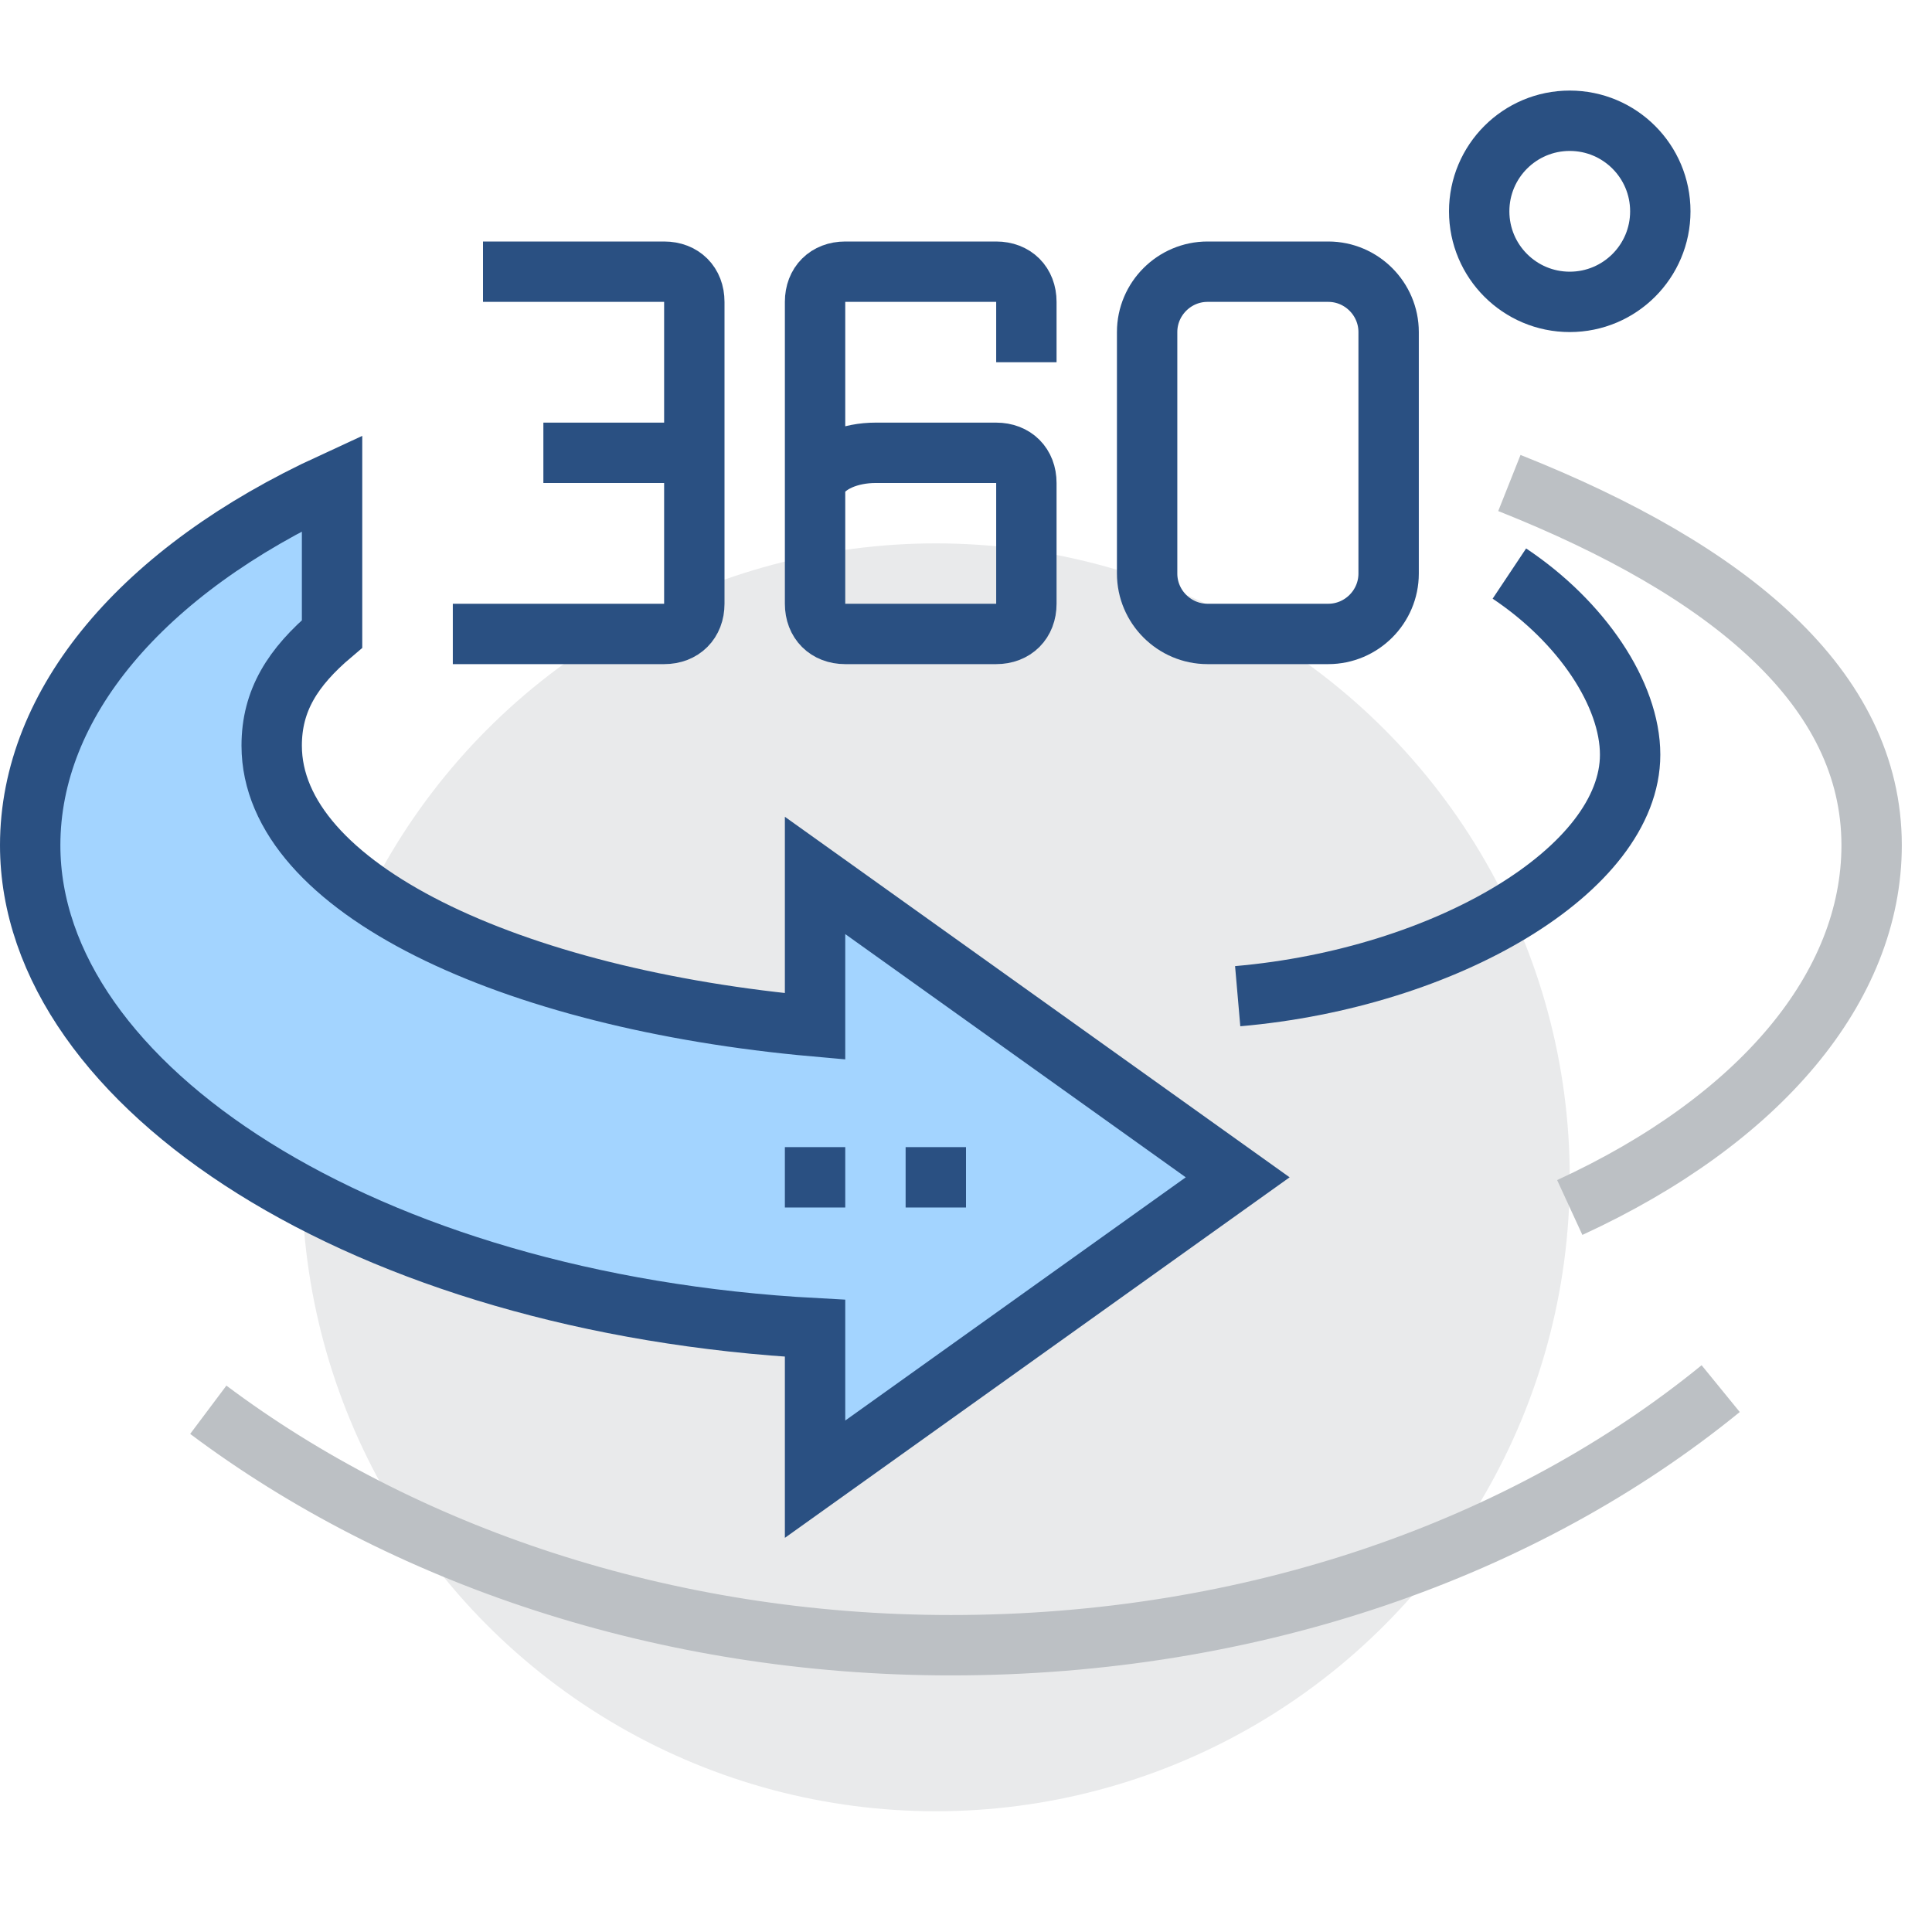 <?xml version="1.0" encoding="utf-8"?>
<!-- Generator: Adobe Illustrator 19.2.0, SVG Export Plug-In . SVG Version: 6.00 Build 0)  -->
<svg version="1.1" id="_x33_60_x5F_view" xmlns="http://www.w3.org/2000/svg" xmlns:xlink="http://www.w3.org/1999/xlink" x="0px"
	 y="0px" viewBox="0 0 64 64" style="enable-background:new 0 0 64 64;" xml:space="preserve">
<style type="text/css">
	.st0{fill:#E9EAEB;}
	.st1{fill:none;stroke:#2A5082;stroke-width:2;stroke-miterlimit:10;}
	.st2{fill:#A3D4FF;stroke:#2A5082;stroke-width:2;stroke-miterlimit:10;}
	.st3{fill:none;stroke:#BCC0C4;stroke-width:2;stroke-miterlimit:10;}
</style>
<circle class="st0" cx="31" cy="39" r="21"/>
<path class="st1" d="M27,16c0.3-0.7,1.2-1,2-1h4c0.6,0,1,0.4,1,1v4c0,0.6-0.4,1-1,1h-5c-0.6,0-1-0.4-1-1V10c0-0.6,0.4-1,1-1h5
	c0.6,0,1,0.4,1,1v2"/>
<path class="st1" d="M46,19c0,1.1-0.9,2-2,2h-4c-1.1,0-2-0.9-2-2v-8c0-1.1,0.9-2,2-2h4c1.1,0,2,0.9,2,2V19z"/>
<line class="st1" x1="18" y1="15" x2="23" y2="15"/>
<path class="st1" d="M16,9h6c0.6,0,1,0.4,1,1v10c0,0.6-0.4,1-1,1h-7"/>
<circle class="st1" cx="52" cy="7" r="3"/>
<path class="st2" d="M27,34c-10.1-0.9-18-4.6-18-9.3c0-1.5,0.7-2.6,2-3.7v-5C4.7,18.9,1,23.3,1,28c0,8,11.1,15.2,26,16v5l14-10
	L27,29V34z"/>
<path class="st3" d="M57,46c-6.5,5.3-15.5,8.5-25.5,8.5c-9.5,0-18.2-3-24.6-7.8"/>
<path class="st1" d="M50,19c2.4,1.6,4,4,4,6c0,3.8-6.1,7.4-13,8"/>
<path class="st3" d="M52,40c6.3-2.9,10-7.3,10-12c0-5.2-4.7-9.1-12-12"/>
<line class="st1" x1="28" y1="39" x2="26" y2="39"/>
<line class="st1" x1="32" y1="39" x2="30" y2="39"/>
</svg>
